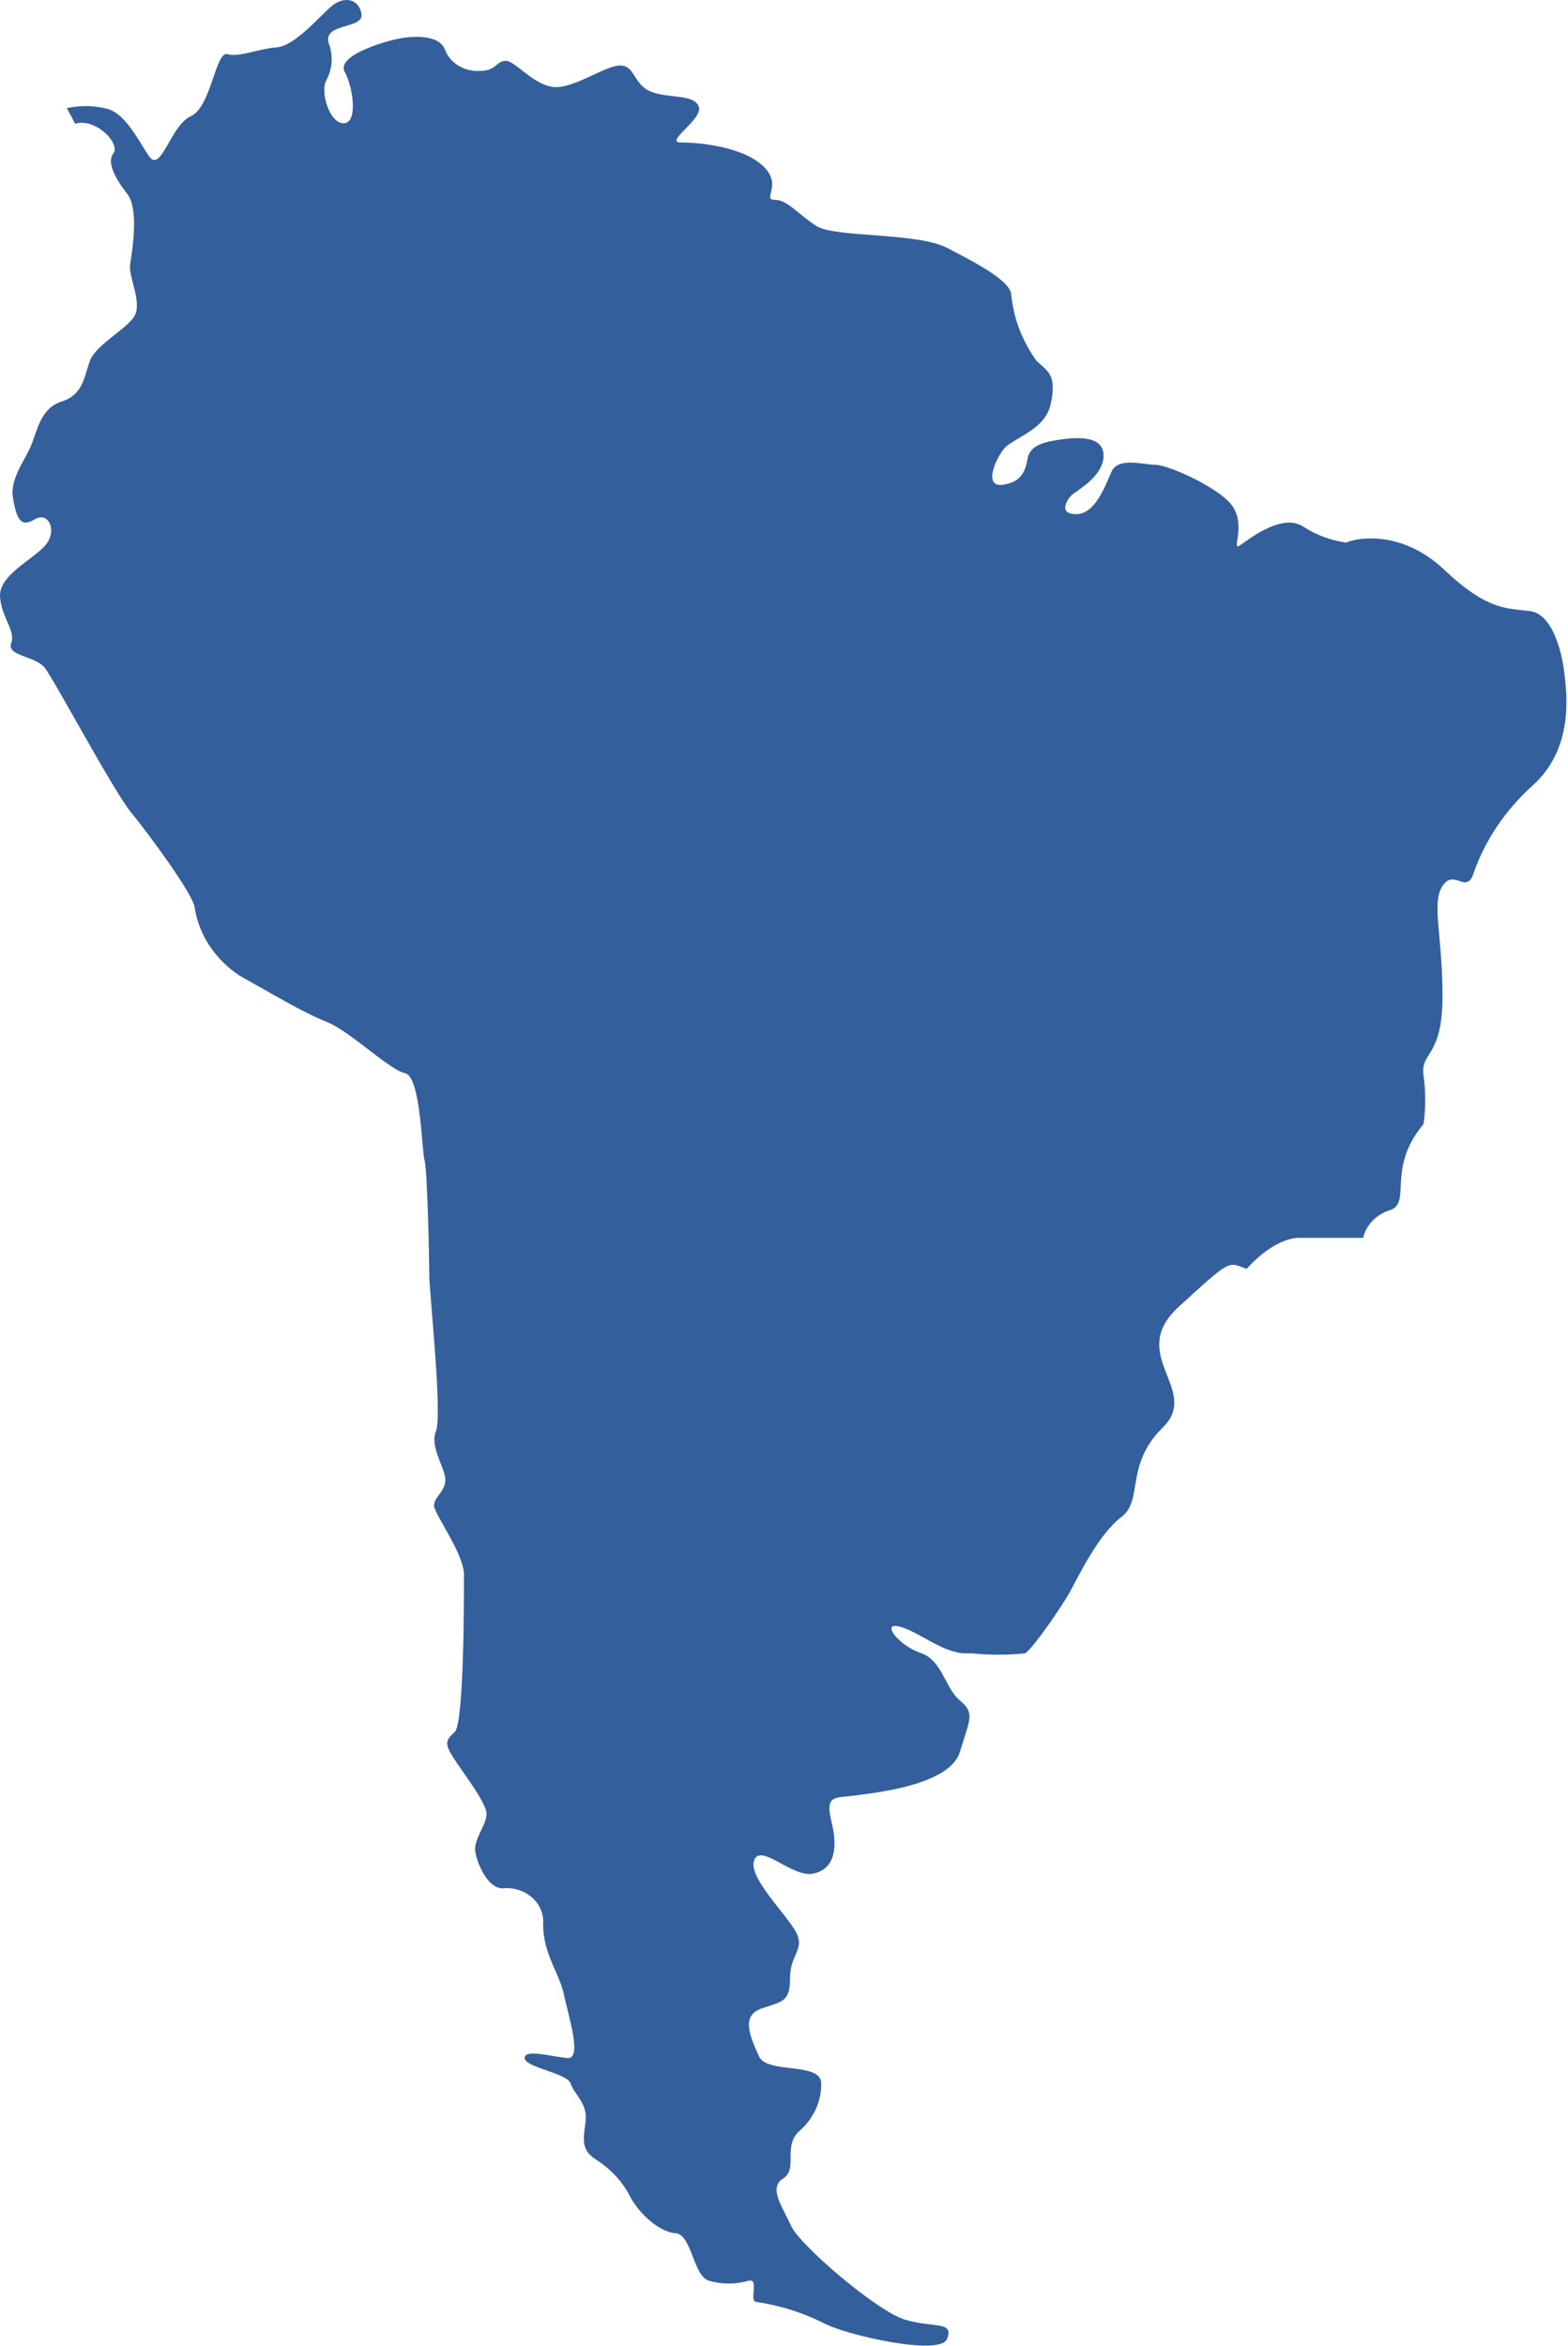 <svg width="557" height="833" viewBox="0 0 557 833" fill="none" xmlns="http://www.w3.org/2000/svg">
<path d="M544.382 278.989C534.508 287.871 527.211 298.856 523.148 310.955C520.493 317.091 516.427 308.532 512.417 314.616C508.408 320.7 512.417 331.785 512.417 353.8C512.417 375.815 504.398 373.392 505.697 382.002C506.485 387.685 506.485 393.436 505.697 399.119C492.312 415.051 501.687 427.27 493.668 429.745C491.304 430.496 489.193 431.794 487.541 433.51C485.888 435.226 484.75 437.304 484.237 439.541H461.647C452.215 439.541 442.841 450.574 442.841 450.574C436.12 448.099 437.476 446.862 418.726 464.031C399.976 481.2 426.745 493.419 413.079 506.875C399.412 520.332 406.358 532.654 398.282 538.738C390.206 544.822 382.865 560.135 380.21 565.033C377.556 569.931 366.769 585.656 364.115 587.1C357.865 587.725 351.559 587.725 345.309 587.1C345.309 587.1 345.309 587.1 342.655 587.1C334.522 586.739 326.559 579.469 319.613 577.613C312.667 575.757 319.218 584.315 327.011 586.945C334.805 589.574 335.595 599.319 340.96 603.804C346.326 608.29 344.631 610.198 340.96 622.159C337.29 634.12 309.73 636.75 303.179 637.626C296.628 638.503 292.957 637.266 295.385 646.958C297.814 656.651 296.233 663.818 288.834 665.313C281.436 666.808 270.367 654.486 267.939 660.467C265.51 666.447 279.234 679.543 282.679 685.936C286.124 692.329 280.646 693.773 280.646 702.435C280.646 711.097 277.765 710.632 270.367 713.262C262.969 715.891 266.696 723.574 269.577 730.121C272.457 736.669 291.715 731.977 291.715 739.866C291.757 743.101 291.049 746.308 289.638 749.276C288.227 752.243 286.144 754.905 283.526 757.086C278.161 762.706 283.526 770.182 278.161 773.585C272.796 776.988 278.161 783.896 281.041 790.444C283.921 796.992 311.424 820.76 321.646 823.751C331.868 826.741 338.871 824.112 336.443 830.505C334.014 836.898 299.903 829.01 292.505 824.885C285.11 821.163 277.067 818.634 268.729 817.409C265.849 817.409 269.972 808.799 265.849 809.882C261.313 811.208 256.436 811.208 251.9 809.882C246.253 808.386 245.744 793.435 240.04 793.022C234.336 792.61 227.277 786.32 224.002 780.287C221.297 774.873 217.044 770.224 211.69 766.831C206.382 763.479 207.172 759.716 208.019 753.323C208.866 746.929 203.897 743.63 202.711 739.866C201.525 736.102 186.39 734.143 186.39 730.792C186.39 727.44 196.216 730.379 201.581 730.792C206.946 731.204 201.977 716.149 200.339 708.312C198.701 700.476 192.941 694.082 192.941 683.204C193.077 681.461 192.791 679.713 192.104 678.083C191.418 676.452 190.347 674.98 188.967 673.769C187.587 672.559 185.933 671.641 184.121 671.079C182.31 670.518 180.385 670.327 178.483 670.52C173.174 670.52 169.504 661.704 168.826 657.476C168.148 653.248 172.836 648.041 172.836 644.123C172.836 640.204 164.534 629.532 161.202 624.376C157.87 619.22 158.209 618.034 161.541 614.992C164.873 611.951 164.816 566.425 164.816 559.155C164.816 551.885 154.538 537.913 154.199 534.871C153.86 531.829 158.209 529.716 158.209 525.488C158.209 521.26 152.561 513.939 154.877 508.164C157.192 502.39 152.505 458.411 152.505 453.255C152.505 448.099 151.827 415.308 150.811 412.009C149.794 408.709 149.512 382.26 143.864 381.074C138.217 379.888 124.268 366.071 115.966 362.822C107.664 359.574 96.03 352.511 85.074 346.427C80.77 343.574 77.142 339.957 74.405 335.793C71.669 331.629 69.881 327.004 69.148 322.195C68.471 317.348 52.827 296.106 46.559 288.476C40.29 280.845 19.281 241.455 15.949 237.176C12.617 232.896 2.339 233 3.977 228.411C5.614 223.822 0.645 219.646 0.023 212.015C-0.598 204.385 11.318 198.971 15.949 193.815C20.58 188.66 17.305 181.39 12.278 184.432C7.252 187.474 5.953 184.123 4.654 177.162C3.355 170.202 8.664 163.809 10.979 158.344C13.295 152.878 14.312 144.99 21.936 142.567C29.56 140.144 29.898 133.75 31.875 128.285C33.852 122.82 43.17 117.974 47.18 113.127C51.189 108.281 45.542 98.536 46.22 93.999C46.897 89.462 49.495 74.304 45.203 68.839C40.911 63.374 37.861 57.599 40.233 54.557C42.605 51.516 36.224 44.246 29.898 43.627C28.814 43.514 27.715 43.619 26.679 43.937C25.719 42.08 24.703 40.173 23.743 38.42C28.155 37.413 32.771 37.413 37.184 38.42C44.074 39.606 48.479 48.731 52.827 55.331C57.176 61.93 60.508 44.555 67.793 41.255C75.078 37.956 76.546 18.054 80.782 19.24C85.018 20.426 91.625 17.333 98.289 16.817C104.953 16.301 114.046 5.165 118.055 1.968C122.065 -1.228 127.317 -0.713 128.39 4.856C129.463 10.424 114.836 8.001 116.7 15.167C117.566 17.374 117.932 19.718 117.777 22.057C117.621 24.397 116.948 26.683 115.796 28.778C113.82 32.697 116.982 43.782 122.065 43.782C127.148 43.782 125.566 31.253 122.46 25.53C119.354 19.807 136.184 14.806 141.662 13.723C147.14 12.641 156.119 12.332 158.096 17.694C158.978 20.035 160.69 22.041 162.96 23.394C165.231 24.748 167.93 25.373 170.633 25.169C176.281 25.169 176.281 21.612 179.669 21.612C183.058 21.612 189.439 30.171 196.611 30.892C203.784 31.614 214.909 23.262 220.274 23.262C225.639 23.262 224.962 30.016 231.23 32.542C237.499 35.069 246.14 33.264 248.173 37.698C250.206 42.132 235.635 50.587 241.904 50.587C248.173 50.587 263.421 51.98 270.876 58.785C278.33 65.591 270.48 70.953 275.168 70.953C279.855 70.953 283.413 76.109 290.077 80.285C296.741 84.461 325.712 82.399 336.668 88.122C347.625 93.845 359.258 99.928 359.258 104.93C360.112 113.237 363.196 121.223 368.238 128.182C372.586 132.101 375.297 133.338 373.32 143.186C371.344 153.033 359.654 155.353 356.378 159.684C353.103 164.015 349.714 172.883 355.983 172.161C362.251 171.439 364.228 167.882 365.019 162.881C365.809 157.88 371.683 156.797 376.765 156.075C381.848 155.353 392.014 154.322 392.014 161.798C392.014 169.274 382.243 174.327 380.719 175.77C379.194 177.214 375.636 182.576 382.3 182.576C388.964 182.576 392.465 172.883 394.837 167.521C397.209 162.159 406.132 165.046 410.537 165.046C414.942 165.046 434.426 173.605 438.323 180.514C442.219 187.422 437.532 195.517 440.299 193.764C443.067 192.011 455.152 181.957 462.889 186.958C467.441 189.915 472.678 191.874 478.194 192.681C480.905 191.238 497.395 187.525 513.039 202.323C528.682 217.12 535.628 215.934 543.591 217.017C551.554 218.099 554.886 231.659 555.733 239.186C556.581 246.714 559.122 265.739 544.382 278.989Z" fill="#335F9C"/>
</svg>
